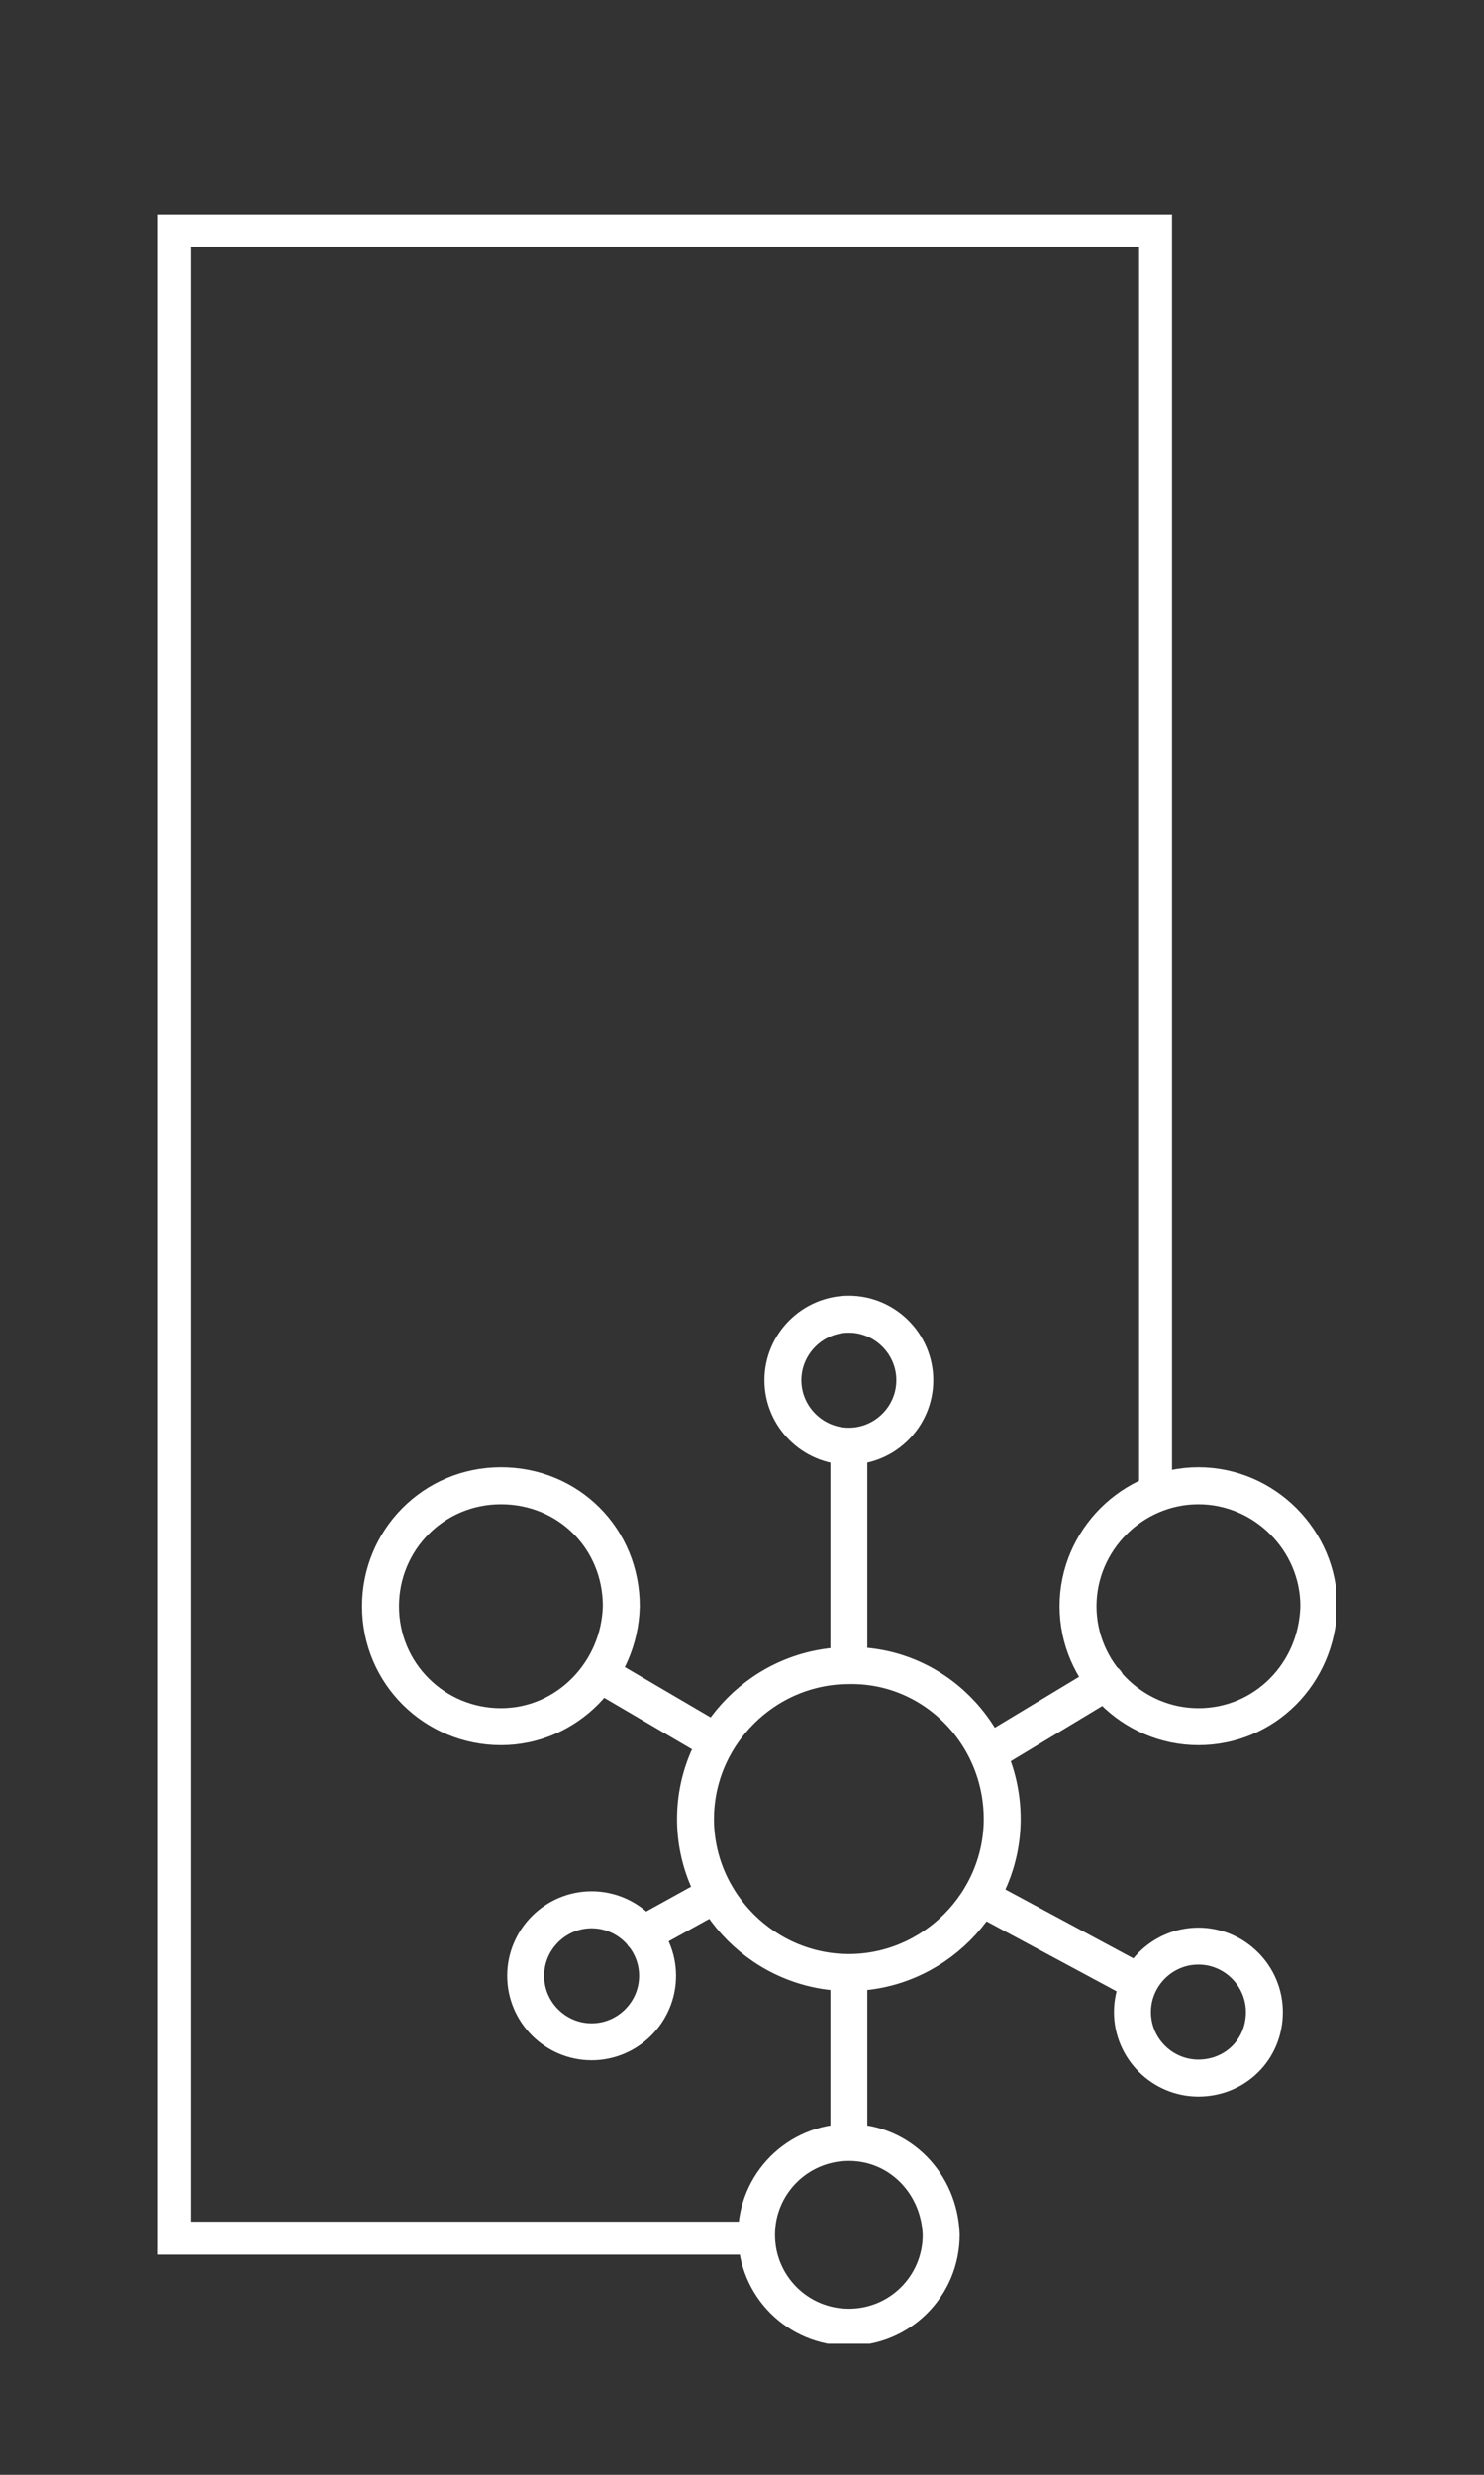 <?xml version="1.0" encoding="UTF-8"?>
<svg xmlns="http://www.w3.org/2000/svg" xmlns:xlink="http://www.w3.org/1999/xlink" viewBox="0 0 90 150"><rect x="0" y="0" width="90" height="150" fill="#333333" stroke="none"/><symbol id="e" viewBox="-35.7 -64.6 71.5 129.1"><path fill="none" stroke="#004254" stroke-linecap="round" stroke-miterlimit="10" stroke-width="2" d="M.6 58.1h-35.3V-63.6h59.5V13" style="stroke: #ffffff;"/><path fill="none" stroke="#004254" stroke-linecap="round" stroke-linejoin="round" stroke-width="2.24" d="M10.2 6.1c0 2.2-1.8 4-4 4s-4-1.8-4-4 1.8-4 4-4 4 1.8 4 4zM15.5 32.7c0 5.1-4.2 9.3-9.3 9.3s-9.3-4.2-9.3-9.3c0-5.1 4.2-9.3 9.3-9.3 5.1-.1 9.3 4.1 9.3 9.3 0-.1 0 0 0 0zM11.8 57.9c0 3.1-2.5 5.6-5.6 5.6-3.1 0-5.6-2.5-5.6-5.6s2.5-5.6 5.6-5.6c0 0 0 0 0 0 3.1 0 5.5 2.5 5.6 5.6 0 0 0 0 0 0zM27.4 27.1c-4 0-7.3-3.3-7.3-7.3s3.3-7.3 7.3-7.3 7.3 3.3 7.3 7.3h0c-.1 4.1-3.3 7.3-7.3 7.3zM-14.9 27.1c-4 0-7.3-3.2-7.3-7.3 0-4 3.2-7.3 7.3-7.3s7.3 3.2 7.3 7.3c0 0 0 0 0 0-.1 4-3.3 7.3-7.3 7.3 0 0 0 0 0 0zM27.4 48.4c-2.2 0-4-1.8-4-4s1.8-4 4-4 4 1.8 4 4h0c0 2.3-1.8 4-4 4zM-9.4 46.2c-2.2 0-4-1.8-4-4s1.8-4 4-4 4 1.8 4 4-1.8 4-4 4zM-8.9 23.9l7 4.1M6.2 23.3V10.2M6.2 51.6V42M-2.5 37.6l-3.8 2.1M15 28.5l6.8-4.1M14.5 37.6l9.3 5" style="stroke: #ffffff;"/></symbol><defs><path id="a" d="M-3-2h95v158H-3z" style="fill: #ffffff;"/></defs><clipPath id="b"><use overflow="visible" xlink:href="#a"/></clipPath><g clip-path="url(#b)"><defs><path id="c" d="M9.5 13H81v129.1H9.5z" style="fill: #ffffff;"/></defs><clipPath id="d"><use overflow="visible" xlink:href="#c"/></clipPath><g clip-path="url(#d)"><use width="71.5" height="129.1" x="-35.7" y="-64.6" overflow="visible" transform="translate(45.28 77.555)" xlink:href="#e"/></g></g></svg>